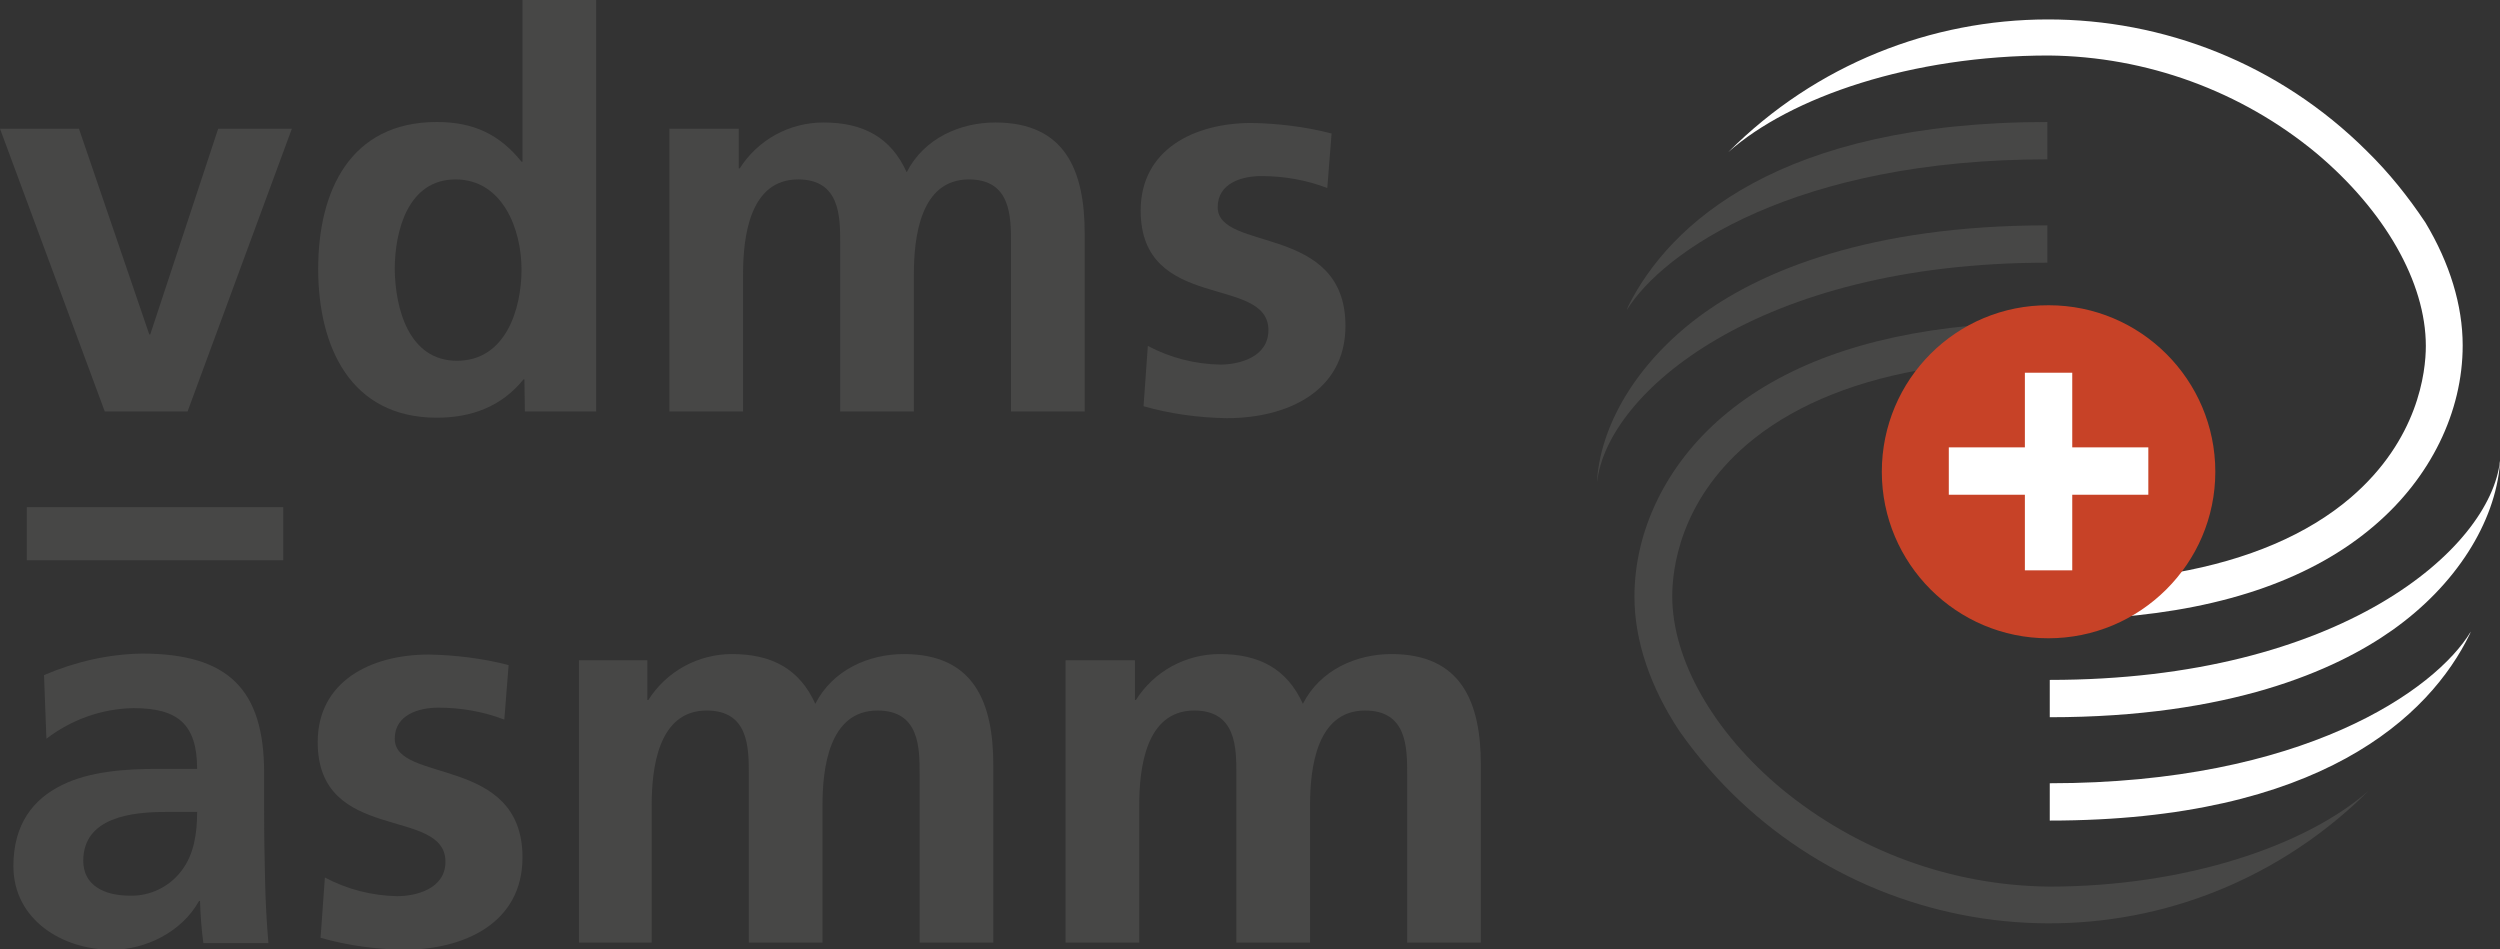 <?xml version="1.0" encoding="utf-8"?>
<!-- Generator: Adobe Illustrator 26.0.3, SVG Export Plug-In . SVG Version: 6.00 Build 0)  -->
<svg version="1.1" id="Ebene_1" xmlns="http://www.w3.org/2000/svg" xmlns:xlink="http://www.w3.org/1999/xlink" x="0px" y="0px"
	 width="522.5px" height="198.4px" viewBox="0 0 522.5 198.4" style="enable-background:new 0 0 522.5 198.4;" xml:space="preserve"
	>
<rect x="0" y="0" width="522.5" height="198.4" fill="#333333" stroke="none"/>
<style type="text/css">
	.st0{fill:#FFFFFF;}
	.st1{fill:#474746;}
	.st2{fill:#C74227;}
</style>
<path class="st0" d="M454.6,119.7c15.3-2.7,27.7-8,36.7-15.7C505.4,91.9,507,77.8,507,72.3C507,59,498.4,44,484.1,32
	c-15.7-13-35.5-20.2-55.9-20.4c-28.6,0-53.9,8.6-67,20.2c36.8-36.9,96.6-37,133.5-0.2c4.6,4.5,8.6,9.5,12.2,14.9
	c5.1,8.5,7.8,17.3,7.8,25.7c0,13.9-6.7,27.6-18.4,37.6c-12.8,11-31,17.4-54,19.2c0,0,8.5-4.1,12.1-9L454.6,119.7z"/>
<path class="st1" d="M427.9,33.3v-7.8c-55.9,0-79,21.3-87.6,38.5c-0.1,0.3-0.2,0.5-0.3,0.8C347.6,52.5,375.3,33.3,427.9,33.3z"/>
<path class="st0" d="M428.4,163.7v7.8c56.4,0,79.4-21.7,87.8-39c0.1-0.2,0.1-0.3,0.2-0.5C509,144.3,481.3,163.7,428.4,163.7z"/>
<path class="st1" d="M427.9,54.9v-7.8c-37.5,0-59.6,9.7-71.6,18.2c-13.2,9.4-21.5,22.4-22.5,34.8c0,0.2,0,0.4,0,0.6
	C335.9,82.2,367.2,54.9,427.9,54.9z"/>
<path class="st0" d="M428.4,142.1v7.8c37.5,0,59.6-9.7,71.6-18.2c13.3-9.4,21.5-22.5,22.5-34.9c0-0.2,0-0.3,0-0.5
	C520.5,114.7,489.2,142.1,428.4,142.1z"/>
<path class="st1" d="M411.6,68.1c-21.9,2.1-39.2,8.4-51.6,19c-11.7,10-18.4,23.7-18.4,37.6c0,9.2,3.3,18.9,9.4,28.1
	c30,42.7,88.8,53,131.5,23c4.4-3.1,8.6-6.6,12.5-10.5c-13.1,11.5-38.3,20-66.7,20c-20.4-0.2-40.1-7.4-55.9-20.4
	c-14.3-11.9-22.9-27-22.9-40.3c0-5.5,1.5-19.6,15.6-31.7c8.8-7.5,20.9-12.8,35.8-15.5c1.8-1.8,3.8-3.5,5.8-5.1
	C408.4,71.1,410.1,69.6,411.6,68.1"/>
<path class="st2" d="M393.3,98.6c0,19.2,15.6,34.8,34.8,34.8S463,117.8,463,98.6s-15.6-34.8-34.8-34.8l0,0
	C408.9,63.7,393.3,79.3,393.3,98.6L393.3,98.6"/>
<polygon class="st0" points="423.2,77.9 433.1,77.9 433.1,93.5 449,93.5 449,103.4 433.1,103.4 433.1,119.2 423.2,119.2 
	423.2,103.4 407.3,103.4 407.3,93.5 423.2,93.5 "/>
<path class="st1" d="M0,26.9h16.5l14.7,43h0.2l14.2-43H61L39.2,86H21.9L0,26.9z"/>
<path class="st1" d="M109.6,79.3h-0.2c-4.6,5.7-10.9,8-18.1,8c-18.1,0-24.8-14.9-24.8-31.1c0-16.3,6.7-30.7,24.8-30.7
	c7.7,0,13.1,2.6,17.7,8.3h0.2V0h15.4v86h-14.9L109.6,79.3z M95.5,75.4c10.2,0,13.5-10.8,13.5-19.1s-3.9-18.8-13.8-18.8
	c-10,0-12.7,10.9-12.7,18.8C82.6,64.4,85.4,75.4,95.5,75.4z"/>
<path class="st1" d="M140.1,26.9h14.3v8.3h0.2c3.8-6,10.4-9.6,17.5-9.6c8.3,0,14.1,3.1,17.4,10.4c3.6-7.1,11.2-10.4,18.5-10.4
	c14.6,0,18.7,10,18.7,23.2V86h-15.4V50.8c0-5.5,0-13.3-8.8-13.3c-10.2,0-11.5,12.2-11.5,19.8V86h-15.4V50.8c0-5.5,0-13.3-8.8-13.3
	c-10.2,0-11.5,12.2-11.5,19.8V86h-15.4V26.9H140.1z"/>
<path class="st1" d="M277.4,39.3c-4.4-1.7-9.1-2.5-13.8-2.5c-4.1,0-9.1,1.5-9.1,6.5c0,9.4,26.7,3.4,26.7,24.8
	c0,13.8-12.3,19.3-24.8,19.3c-5.9-0.1-11.8-0.9-17.4-2.5l0.9-12.6c4.7,2.5,9.9,3.8,15.1,3.9c3.9,0,10.1-1.5,10.1-7.2
	c0-11.6-26.7-3.7-26.7-25c0-12.7,11.1-18.3,23.2-18.3c5.6,0.1,11.3,0.8,16.7,2.2L277.4,39.3z"/>
<path class="st1" d="M9.2,141.1c6.5-2.8,13.5-4.4,20.5-4.5c18,0,25.5,7.5,25.5,24.9v7.6c0,6,0.1,10.4,0.2,14.8
	c0.1,4.5,0.3,8.6,0.7,13.2H42.5c-0.4-2.9-0.6-5.9-0.7-8.8h-0.2c-3.6,6.5-11.2,10.2-18.2,10.2c-10.4,0-20.6-6.3-20.6-17.5
	c0-8.8,4.2-14,10.1-16.9c5.8-2.9,13.4-3.4,19.8-3.4h8.5c0-9.5-4.2-12.7-13.3-12.7c-6.6,0.1-13,2.4-18.2,6.4L9.2,141.1z M27.2,187.2
	c4.2,0.1,8.3-1.9,10.8-5.3c2.5-3.3,3.2-7.6,3.2-12.2h-6.7c-6.9,0-17.1,1.1-17.1,10.2C17.4,185,21.7,187.2,27.2,187.2L27.2,187.2z"/>
<path class="st1" d="M105.4,150.4c-4.4-1.7-9.1-2.5-13.8-2.5c-4.1,0-9.1,1.5-9.1,6.5c0,9.4,26.7,3.4,26.7,24.8
	c0,13.8-12.3,19.3-24.8,19.3c-5.9-0.1-11.8-0.9-17.4-2.5l0.9-12.6c4.7,2.5,9.9,3.8,15.1,3.9c3.9,0,10.1-1.5,10.1-7.2
	c0-11.6-26.7-3.7-26.7-25c0-12.7,11.1-18.3,23.2-18.3c5.6,0.1,11.3,0.8,16.7,2.2L105.4,150.4z"/>
<path class="st1" d="M121,138h14.3v8.3h0.2c3.8-6,10.4-9.6,17.5-9.6c8.3,0,14.1,3.1,17.4,10.4c3.6-7.1,11.2-10.4,18.5-10.4
	c14.6,0,18.7,10,18.7,23.2V197h-15.4v-35.2c0-5.5,0-13.3-8.8-13.3c-10.2,0-11.5,12.2-11.5,19.8V197h-15.4v-35.2
	c0-5.5,0-13.3-8.8-13.3c-10.2,0-11.5,12.2-11.5,19.8V197H121V138z"/>
<path class="st1" d="M222.9,138h14.3v8.3h0.2c3.8-6,10.4-9.6,17.5-9.6c8.3,0,14.1,3.1,17.4,10.4c3.6-7.1,11.2-10.4,18.5-10.4
	c14.6,0,18.7,10,18.7,23.2V197h-15.4v-35.2c0-5.5,0-13.3-8.8-13.3c-10.2,0-11.5,12.2-11.5,19.8V197h-15.4v-35.2
	c0-5.5,0-13.3-8.8-13.3c-10.2,0-11.5,12.2-11.5,19.8V197h-15.4v-59H222.9z"/>
<rect x="5.6" y="106" class="st1" width="53.6" height="11.1"/>
</svg>
